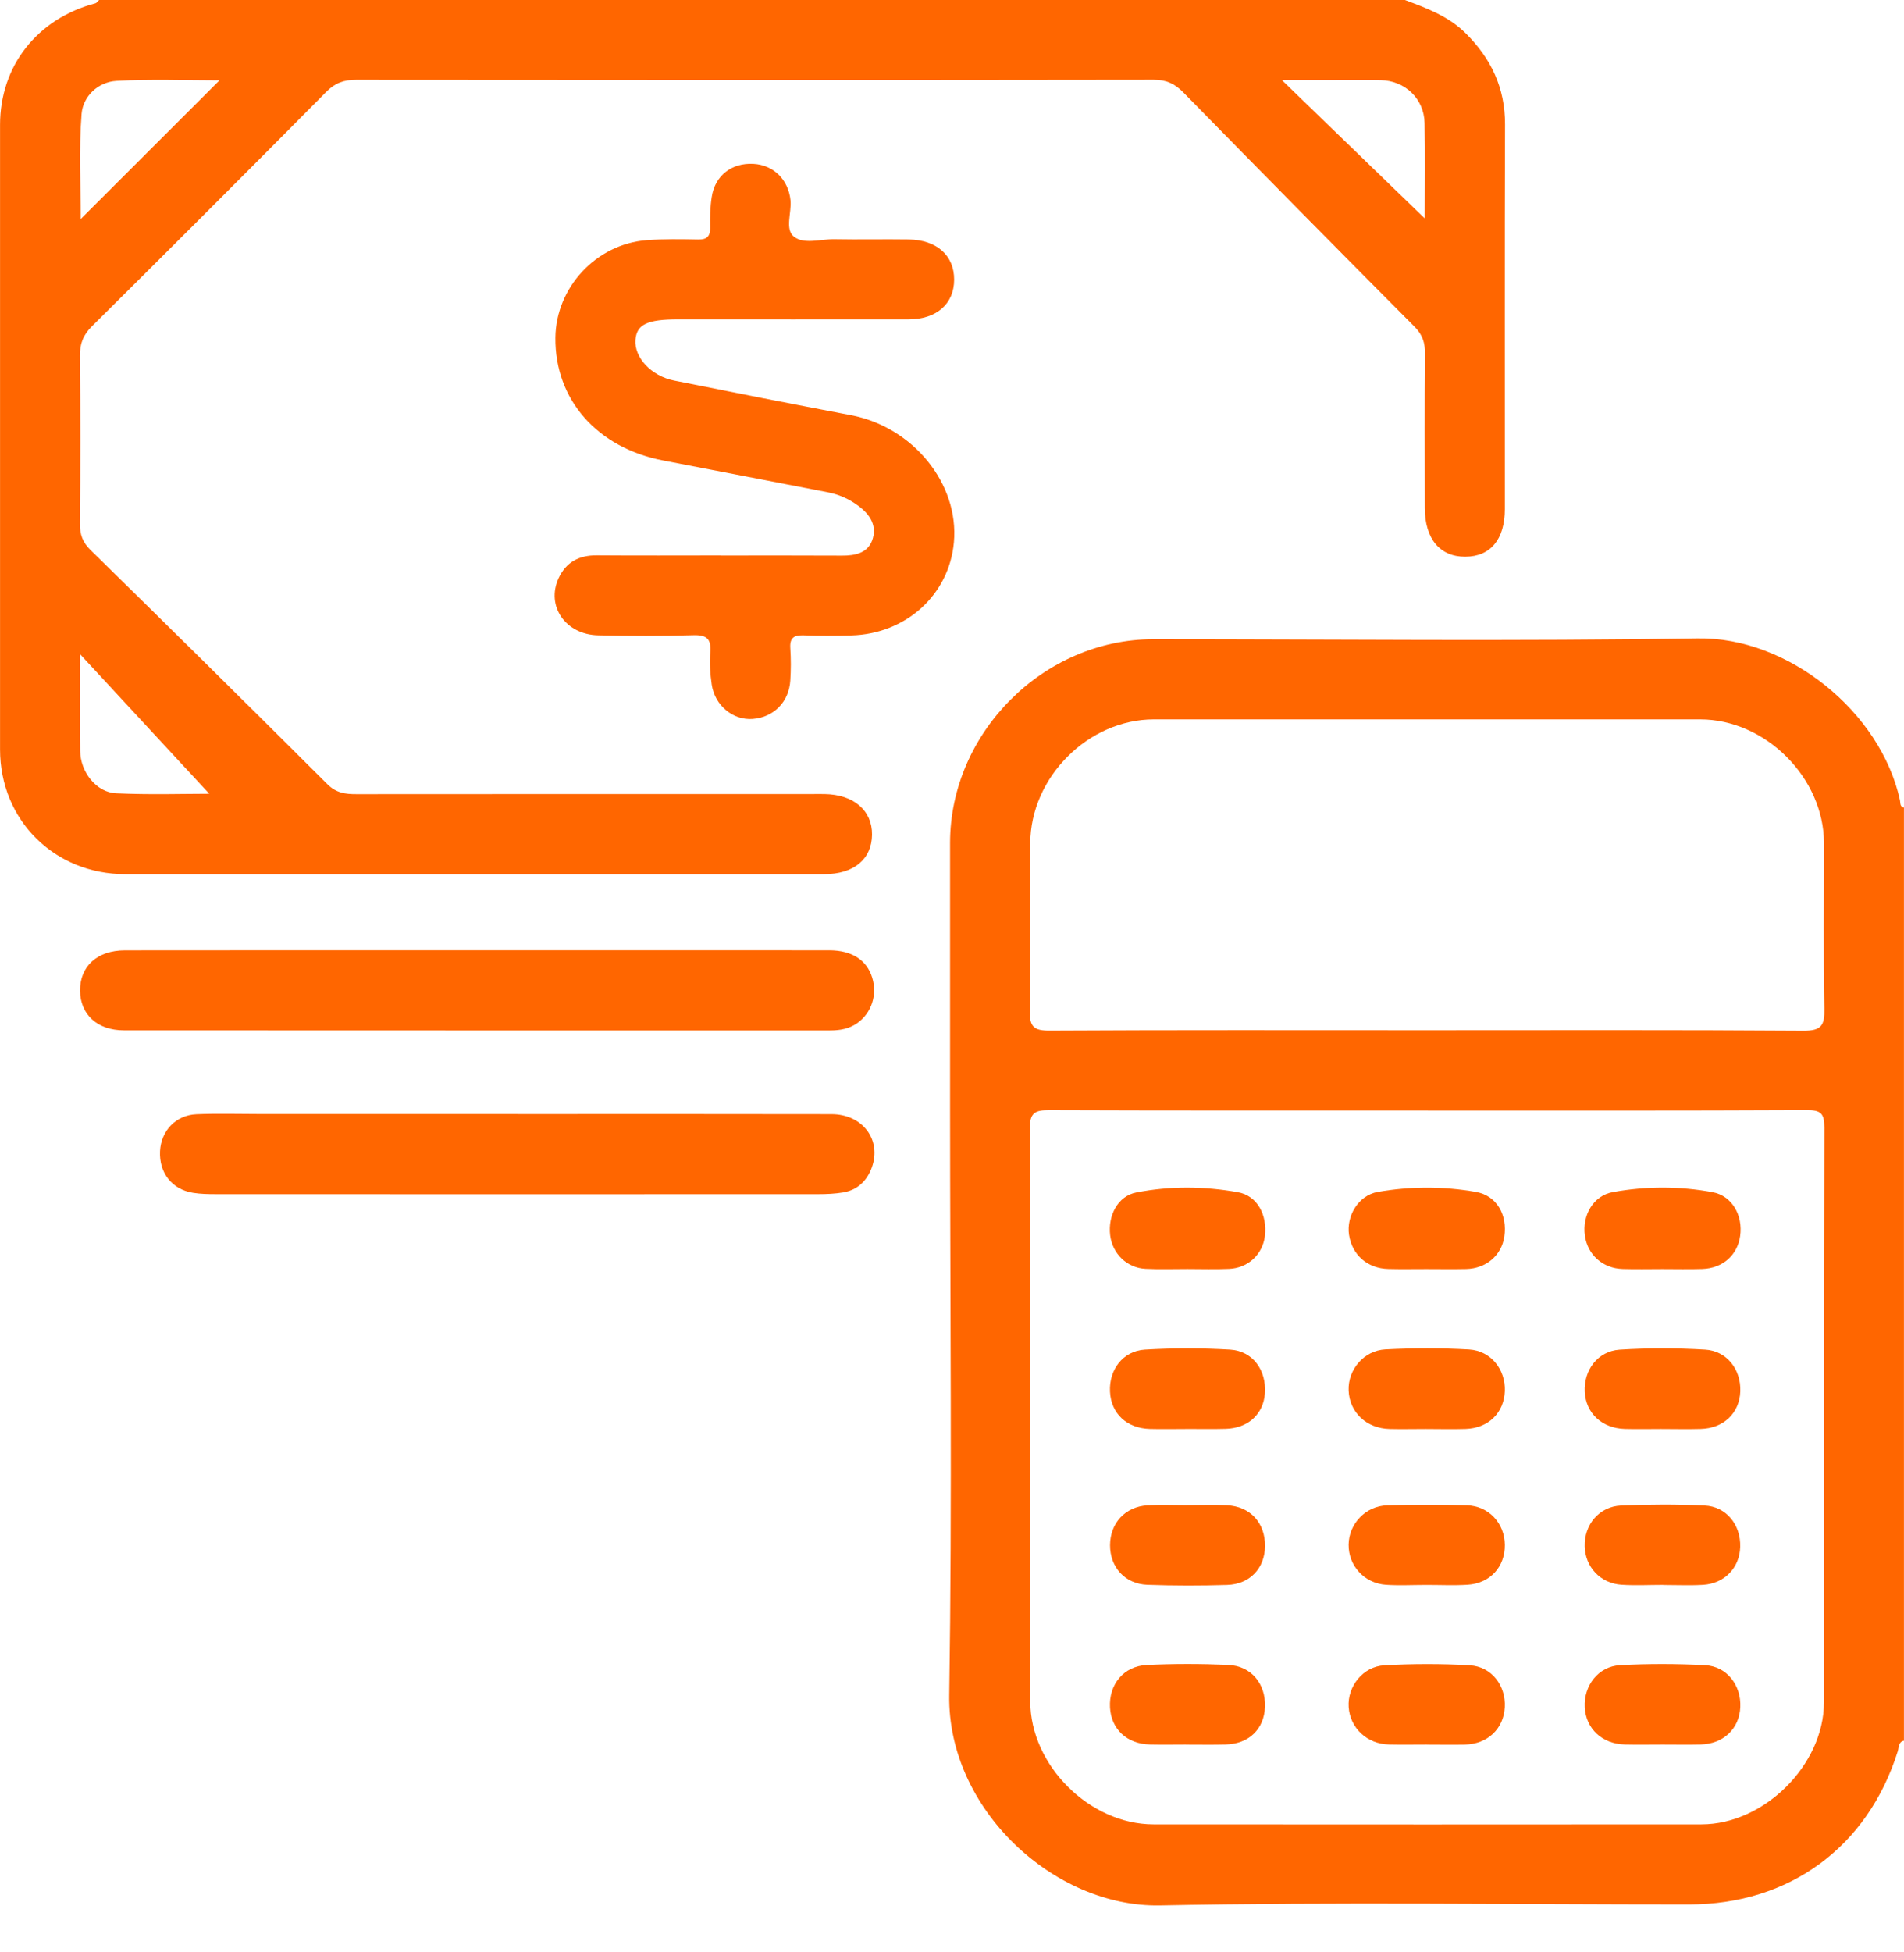 <svg width="40" height="41" viewBox="0 0 40 41" fill="none" xmlns="http://www.w3.org/2000/svg">
<path d="M40 36.554C39.877 36.581 39.894 36.698 39.869 36.777C39.238 38.786 37.595 39.994 35.484 39.994C31.78 39.994 28.073 39.941 24.371 40.014C22.138 40.057 19.906 37.985 19.942 35.604C20.004 31.488 19.959 27.37 19.959 23.252C19.959 21.402 19.958 19.55 19.959 17.7C19.961 15.386 21.922 13.424 24.23 13.424C28.041 13.424 31.853 13.468 35.664 13.406C37.565 13.374 39.508 14.948 39.915 16.804C39.929 16.865 39.908 16.941 39.999 16.958V36.554H40ZM30 23.319C27.347 23.319 24.695 23.323 22.043 23.313C21.748 23.312 21.633 23.363 21.635 23.697C21.648 27.708 21.64 31.719 21.644 35.73C21.646 37.072 22.891 38.311 24.233 38.312C28.071 38.315 31.91 38.315 35.747 38.312C37.062 38.311 38.317 37.061 38.318 35.752C38.321 31.728 38.315 27.703 38.327 23.68C38.327 23.377 38.251 23.311 37.955 23.312C35.304 23.325 32.651 23.32 29.999 23.32L30 23.319ZM29.97 21.635C32.609 21.635 35.248 21.626 37.886 21.645C38.266 21.648 38.334 21.531 38.327 21.185C38.306 20.026 38.32 18.867 38.319 17.708C38.318 16.335 37.091 15.107 35.717 15.107C31.892 15.106 28.066 15.106 24.242 15.107C22.862 15.107 21.648 16.324 21.644 17.71C21.64 18.882 21.657 20.055 21.635 21.228C21.628 21.563 21.722 21.645 22.053 21.643C24.692 21.628 27.331 21.635 29.97 21.635Z" fill="#FF6600"/>
<path d="M29.52 0.002C29.976 0.173 30.432 0.342 30.788 0.695C31.322 1.224 31.621 1.844 31.618 2.615C31.609 5.307 31.615 7.999 31.614 10.691C31.614 11.327 31.312 11.688 30.786 11.691C30.25 11.695 29.934 11.315 29.933 10.667C29.932 9.587 29.927 8.507 29.937 7.427C29.939 7.2 29.885 7.03 29.719 6.863C28.093 5.229 26.473 3.588 24.86 1.941C24.68 1.758 24.503 1.675 24.24 1.675C18.654 1.683 13.068 1.682 7.482 1.676C7.225 1.676 7.041 1.741 6.855 1.928C5.223 3.576 3.582 5.216 1.935 6.848C1.748 7.033 1.676 7.216 1.679 7.475C1.691 8.648 1.69 9.821 1.679 10.994C1.677 11.222 1.733 11.384 1.901 11.55C3.567 13.182 5.226 14.821 6.877 16.468C7.061 16.652 7.255 16.678 7.488 16.677C10.675 16.674 13.86 16.675 17.047 16.675C17.14 16.675 17.234 16.673 17.327 16.675C17.934 16.685 18.326 17.022 18.32 17.529C18.314 18.044 17.938 18.358 17.311 18.358C14.072 18.359 10.832 18.358 7.592 18.358C5.94 18.358 4.288 18.358 2.635 18.358C1.144 18.358 0.001 17.223 0.001 15.738C-0 11.366 -0 6.994 0.001 2.622C0.001 1.384 0.782 0.392 2.002 0.07C2.032 0.062 2.055 0.024 2.081 0C11.226 0 20.373 0 29.518 0L29.52 0.002ZM4.613 1.687C3.895 1.687 3.168 1.657 2.445 1.699C2.058 1.722 1.744 2.023 1.714 2.391C1.655 3.134 1.696 3.884 1.696 4.599C2.669 3.628 3.634 2.664 4.612 1.687H4.613ZM29.931 4.586C29.931 3.914 29.94 3.248 29.928 2.583C29.919 2.075 29.518 1.693 29.004 1.683C28.657 1.677 28.312 1.682 27.965 1.682C27.66 1.682 27.355 1.682 26.93 1.682C27.989 2.707 28.951 3.638 29.931 4.586H29.931ZM4.395 16.668C3.539 15.744 2.631 14.762 1.682 13.738C1.682 14.466 1.676 15.116 1.684 15.767C1.688 16.209 2.02 16.639 2.438 16.659C3.147 16.692 3.859 16.669 4.395 16.669V16.668Z" fill="#FF6600"/>
<path d="M15.136 11.666C15.988 11.666 16.841 11.663 17.693 11.668C17.964 11.669 18.225 11.615 18.323 11.347C18.432 11.05 18.284 10.809 18.035 10.625C17.839 10.478 17.625 10.383 17.385 10.337C16.235 10.115 15.085 9.891 13.936 9.671C12.548 9.406 11.655 8.393 11.668 7.092C11.678 6.038 12.525 5.125 13.584 5.044C13.943 5.017 14.304 5.023 14.664 5.03C14.856 5.034 14.923 4.96 14.919 4.773C14.915 4.561 14.919 4.346 14.952 4.137C15.021 3.685 15.371 3.417 15.826 3.441C16.25 3.463 16.562 3.771 16.607 4.205C16.633 4.465 16.485 4.813 16.677 4.968C16.89 5.139 17.241 5.019 17.531 5.024C18.051 5.034 18.571 5.021 19.091 5.029C19.682 5.038 20.046 5.365 20.045 5.873C20.044 6.383 19.674 6.707 19.084 6.707C17.472 6.709 15.859 6.707 14.246 6.707C13.597 6.707 13.377 6.812 13.35 7.135C13.32 7.502 13.678 7.895 14.158 7.991C15.397 8.24 16.636 8.483 17.877 8.719C19.18 8.966 20.151 10.156 20.04 11.388C19.941 12.489 19.035 13.314 17.881 13.344C17.548 13.353 17.213 13.355 16.882 13.342C16.679 13.335 16.589 13.395 16.603 13.61C16.618 13.836 16.617 14.064 16.603 14.29C16.575 14.742 16.255 15.063 15.815 15.098C15.402 15.13 15.018 14.819 14.952 14.376C14.919 14.154 14.905 13.924 14.922 13.7C14.943 13.425 14.856 13.331 14.571 13.339C13.905 13.359 13.238 13.356 12.572 13.342C11.88 13.329 11.466 12.726 11.735 12.142C11.892 11.804 12.165 11.659 12.537 11.662C13.403 11.669 14.27 11.664 15.136 11.664V11.666Z" fill="#FF6600"/>
<path d="M10.02 19.955C12.487 19.955 14.952 19.954 17.419 19.956C17.896 19.956 18.209 20.16 18.323 20.528C18.436 20.89 18.31 21.273 18.01 21.485C17.84 21.605 17.646 21.639 17.441 21.639C12.495 21.639 7.55 21.64 2.604 21.637C2.042 21.637 1.687 21.302 1.682 20.807C1.677 20.294 2.039 19.958 2.623 19.957C5.089 19.954 7.555 19.955 10.021 19.955H10.02Z" fill="#FF6600"/>
<path d="M10.876 23.395C13.073 23.395 15.271 23.392 17.468 23.397C18.123 23.398 18.527 23.938 18.315 24.518C18.213 24.798 18.015 24.99 17.713 25.041C17.544 25.069 17.369 25.077 17.197 25.077C12.975 25.079 8.754 25.079 4.533 25.077C4.374 25.077 4.212 25.074 4.055 25.049C3.61 24.977 3.339 24.627 3.362 24.172C3.384 23.748 3.692 23.418 4.124 23.399C4.563 23.38 5.003 23.394 5.443 23.394C7.254 23.394 9.064 23.394 10.876 23.394V23.395Z" fill="#FF6600"/>
<path d="M29.977 36.635C29.711 36.635 29.445 36.64 29.179 36.634C28.719 36.624 28.363 36.29 28.333 35.849C28.304 35.417 28.631 34.996 29.083 34.971C29.68 34.938 30.281 34.937 30.877 34.971C31.337 34.998 31.638 35.398 31.613 35.853C31.588 36.307 31.25 36.626 30.775 36.636C30.509 36.641 30.243 36.636 29.977 36.636V36.635Z" fill="#FF6600"/>
<path d="M34.925 26.651C34.646 26.651 34.366 26.658 34.087 26.649C33.669 26.636 33.352 26.349 33.296 25.949C33.236 25.529 33.467 25.109 33.883 25.034C34.577 24.908 35.287 24.907 35.98 25.036C36.393 25.113 36.618 25.529 36.558 25.955C36.502 26.359 36.192 26.634 35.763 26.649C35.484 26.658 35.204 26.651 34.925 26.651Z" fill="#FF6600"/>
<path d="M34.893 30.009C34.641 30.009 34.388 30.015 34.135 30.008C33.655 29.994 33.317 29.678 33.293 29.23C33.269 28.775 33.565 28.373 34.027 28.343C34.623 28.305 35.225 28.306 35.821 28.342C36.282 28.369 36.578 28.762 36.561 29.221C36.543 29.676 36.212 29.994 35.731 30.008C35.452 30.016 35.172 30.009 34.893 30.009Z" fill="#FF6600"/>
<path d="M24.914 36.635C24.662 36.635 24.409 36.64 24.157 36.634C23.674 36.623 23.343 36.312 23.319 35.855C23.294 35.376 23.603 34.989 24.088 34.965C24.659 34.937 25.232 34.938 25.803 34.963C26.287 34.984 26.593 35.36 26.575 35.846C26.557 36.312 26.238 36.621 25.752 36.634C25.473 36.641 25.194 36.636 24.915 36.636L24.914 36.635Z" fill="#FF6600"/>
<path d="M24.941 31.607C25.22 31.607 25.5 31.596 25.778 31.61C26.266 31.634 26.58 31.98 26.576 32.469C26.571 32.933 26.258 33.27 25.778 33.284C25.221 33.301 24.662 33.301 24.104 33.281C23.632 33.263 23.319 32.91 23.32 32.449C23.322 31.986 23.637 31.64 24.104 31.611C24.383 31.595 24.662 31.608 24.942 31.608L24.941 31.607Z" fill="#FF6600"/>
<path d="M29.963 26.651C29.696 26.651 29.43 26.656 29.165 26.649C28.727 26.638 28.406 26.355 28.341 25.934C28.28 25.539 28.535 25.101 28.946 25.03C29.627 24.911 30.324 24.91 31.006 25.03C31.448 25.108 31.671 25.516 31.603 25.97C31.545 26.363 31.223 26.64 30.8 26.65C30.521 26.656 30.242 26.651 29.962 26.651L29.963 26.651Z" fill="#FF6600"/>
<path d="M29.956 33.284C29.677 33.284 29.397 33.299 29.118 33.281C28.661 33.25 28.327 32.88 28.332 32.436C28.338 31.999 28.689 31.624 29.143 31.611C29.701 31.595 30.261 31.595 30.819 31.611C31.277 31.625 31.61 31.989 31.614 32.441C31.619 32.902 31.306 33.25 30.833 33.28C30.542 33.298 30.248 33.283 29.956 33.284Z" fill="#FF6600"/>
<path d="M24.912 30.009C24.659 30.009 24.407 30.015 24.154 30.008C23.669 29.994 23.341 29.683 23.319 29.225C23.296 28.766 23.59 28.37 24.051 28.342C24.647 28.306 25.249 28.306 25.843 28.342C26.32 28.371 26.608 28.774 26.573 29.262C26.543 29.697 26.22 29.993 25.748 30.006C25.469 30.014 25.19 30.008 24.911 30.008L24.912 30.009Z" fill="#FF6600"/>
<path d="M34.943 33.283C34.65 33.283 34.357 33.299 34.066 33.28C33.621 33.251 33.302 32.906 33.292 32.472C33.281 32.016 33.597 31.635 34.057 31.615C34.641 31.59 35.227 31.588 35.811 31.615C36.267 31.636 36.573 32.021 36.559 32.485C36.547 32.921 36.231 33.254 35.779 33.282C35.501 33.298 35.221 33.285 34.942 33.285V33.283H34.943Z" fill="#FF6600"/>
<path d="M24.943 26.65C24.651 26.65 24.358 26.66 24.067 26.646C23.677 26.628 23.372 26.331 23.323 25.944C23.271 25.528 23.483 25.117 23.87 25.042C24.576 24.903 25.298 24.91 26.005 25.036C26.415 25.109 26.626 25.514 26.573 25.959C26.526 26.341 26.221 26.63 25.82 26.647C25.529 26.66 25.236 26.65 24.944 26.65H24.943Z" fill="#FF6600"/>
<path d="M29.952 30.009C29.7 30.009 29.446 30.015 29.194 30.009C28.704 29.997 28.349 29.658 28.332 29.198C28.317 28.765 28.649 28.361 29.106 28.337C29.69 28.307 30.278 28.305 30.861 28.339C31.323 28.366 31.63 28.76 31.614 29.212C31.597 29.67 31.269 29.992 30.79 30.008C30.511 30.017 30.231 30.009 29.952 30.009Z" fill="#FF6600"/>
<path d="M34.93 36.635C34.664 36.635 34.398 36.64 34.132 36.634C33.657 36.622 33.316 36.301 33.293 35.853C33.269 35.401 33.576 34.995 34.03 34.969C34.627 34.936 35.227 34.938 35.824 34.969C36.279 34.993 36.581 35.39 36.561 35.849C36.541 36.304 36.206 36.622 35.728 36.634C35.462 36.64 35.196 36.635 34.93 36.635Z" fill="#FF6600"/>
</svg>
